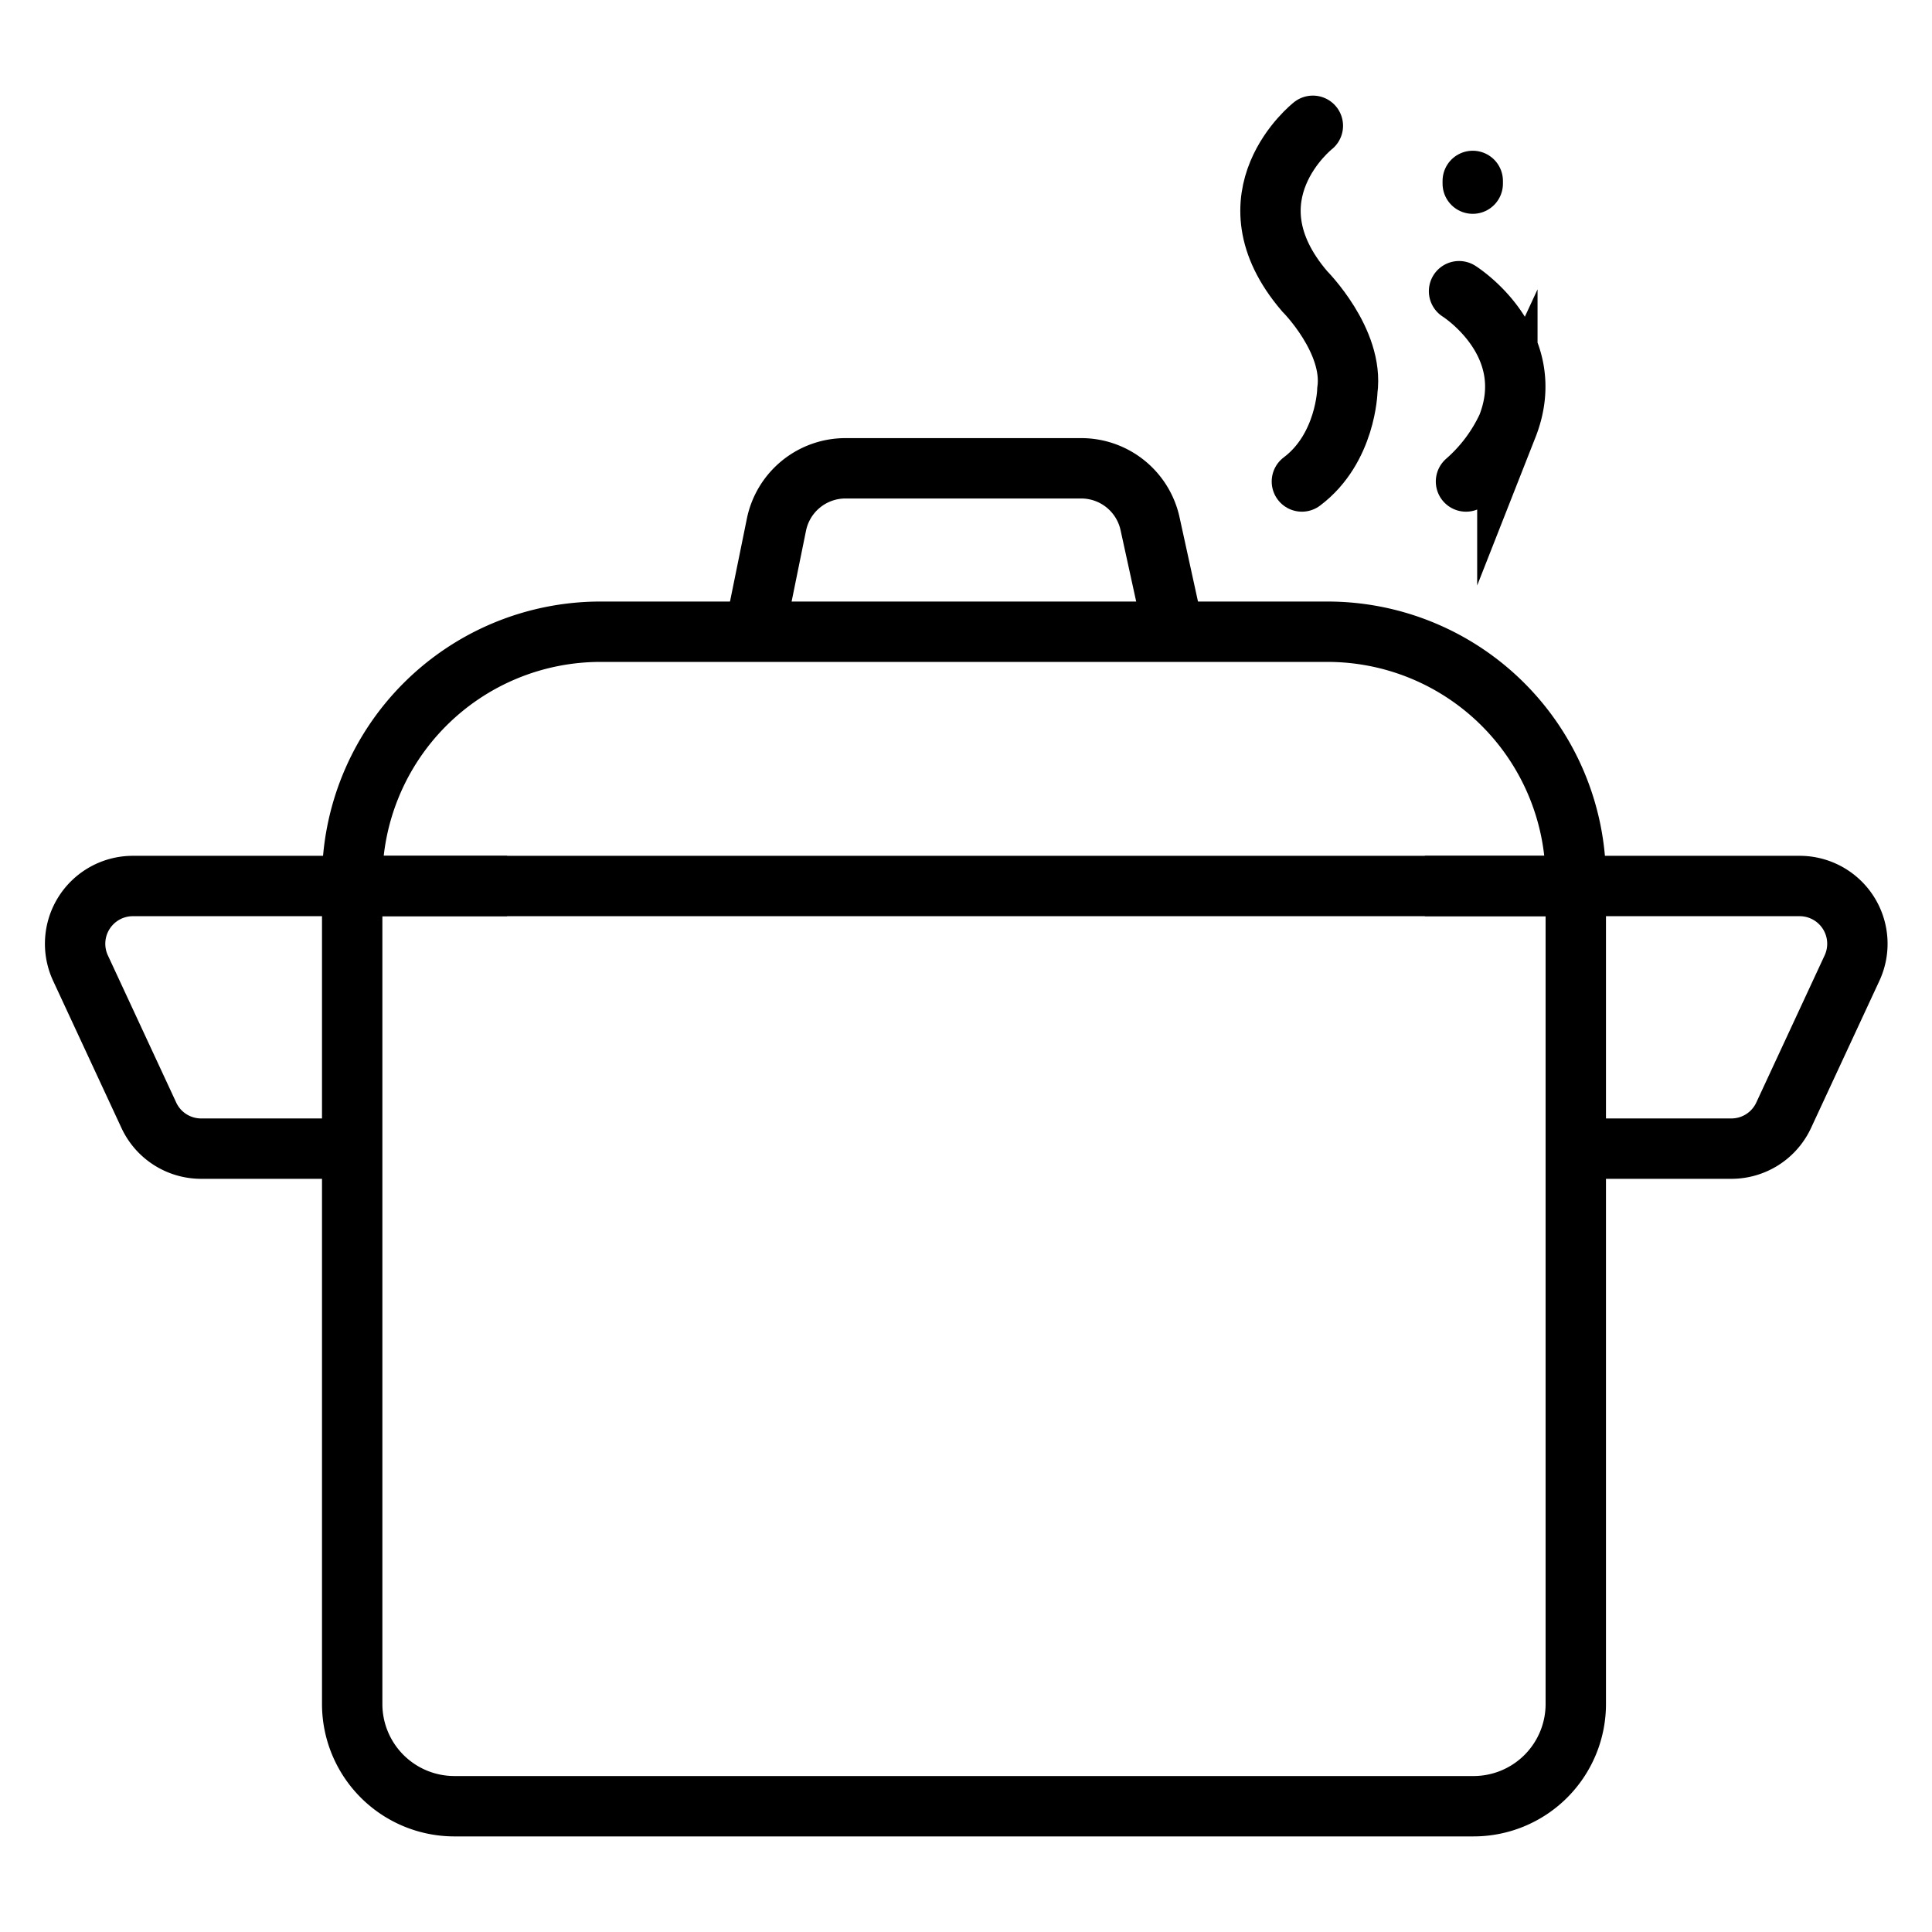 <svg xmlns="http://www.w3.org/2000/svg" id="Layer_1" data-name="Layer 1" viewBox="0 0 192 192"><defs fill="#000000"><style>.cls-1,.cls-2{fill:none;stroke:#000000;stroke-miterlimit:10;stroke-width:6px;}.cls-2{stroke-linecap:round;}</style></defs><path class="cls-1" d="M59.63,62.78h72.3A24.68,24.68,0,0,1,156.6,87.46v81.88a10.16,10.16,0,0,1-10.16,10.16H45.11A10.16,10.16,0,0,1,35,169.34V87.46A24.68,24.68,0,0,1,59.63,62.78Z" fill="#000000"/><line class="cls-1" x1="33.92" y1="88.05" x2="156.6" y2="88.05" fill="#000000"/><path class="cls-1" d="M156.61,114.15h15.44a5.73,5.73,0,0,0,5.21-3.32l6.79-14.62a5.74,5.74,0,0,0-5.2-8.16H141.6" fill="#000000"/><path class="cls-1" d="M35.39,114.15H20a5.73,5.73,0,0,1-5.21-3.32L8,96.21a5.74,5.74,0,0,1,5.2-8.16H50.4" fill="#000000"/><path class="cls-1" d="M75,62.77l2.16-10.62A7,7,0,0,1,84,46.54h23.45a7,7,0,0,1,6.84,5.5l2.35,10.74" fill="#000000"/><path class="cls-2" d="M130.47,12.5s-8.9,7-.82,16.44c0,0,4.93,4.93,4.25,9.86,0,0-.14,5.76-4.52,9.05" fill="#000000"/><path class="cls-2" d="M145,28.94s8.09,5.07,4.8,13.43a16.45,16.45,0,0,1-4.11,5.48" fill="#000000"/><line class="cls-2" x1="146.36" y1="17.98" x2="146.36" y2="18.25" fill="#000000"/></svg>